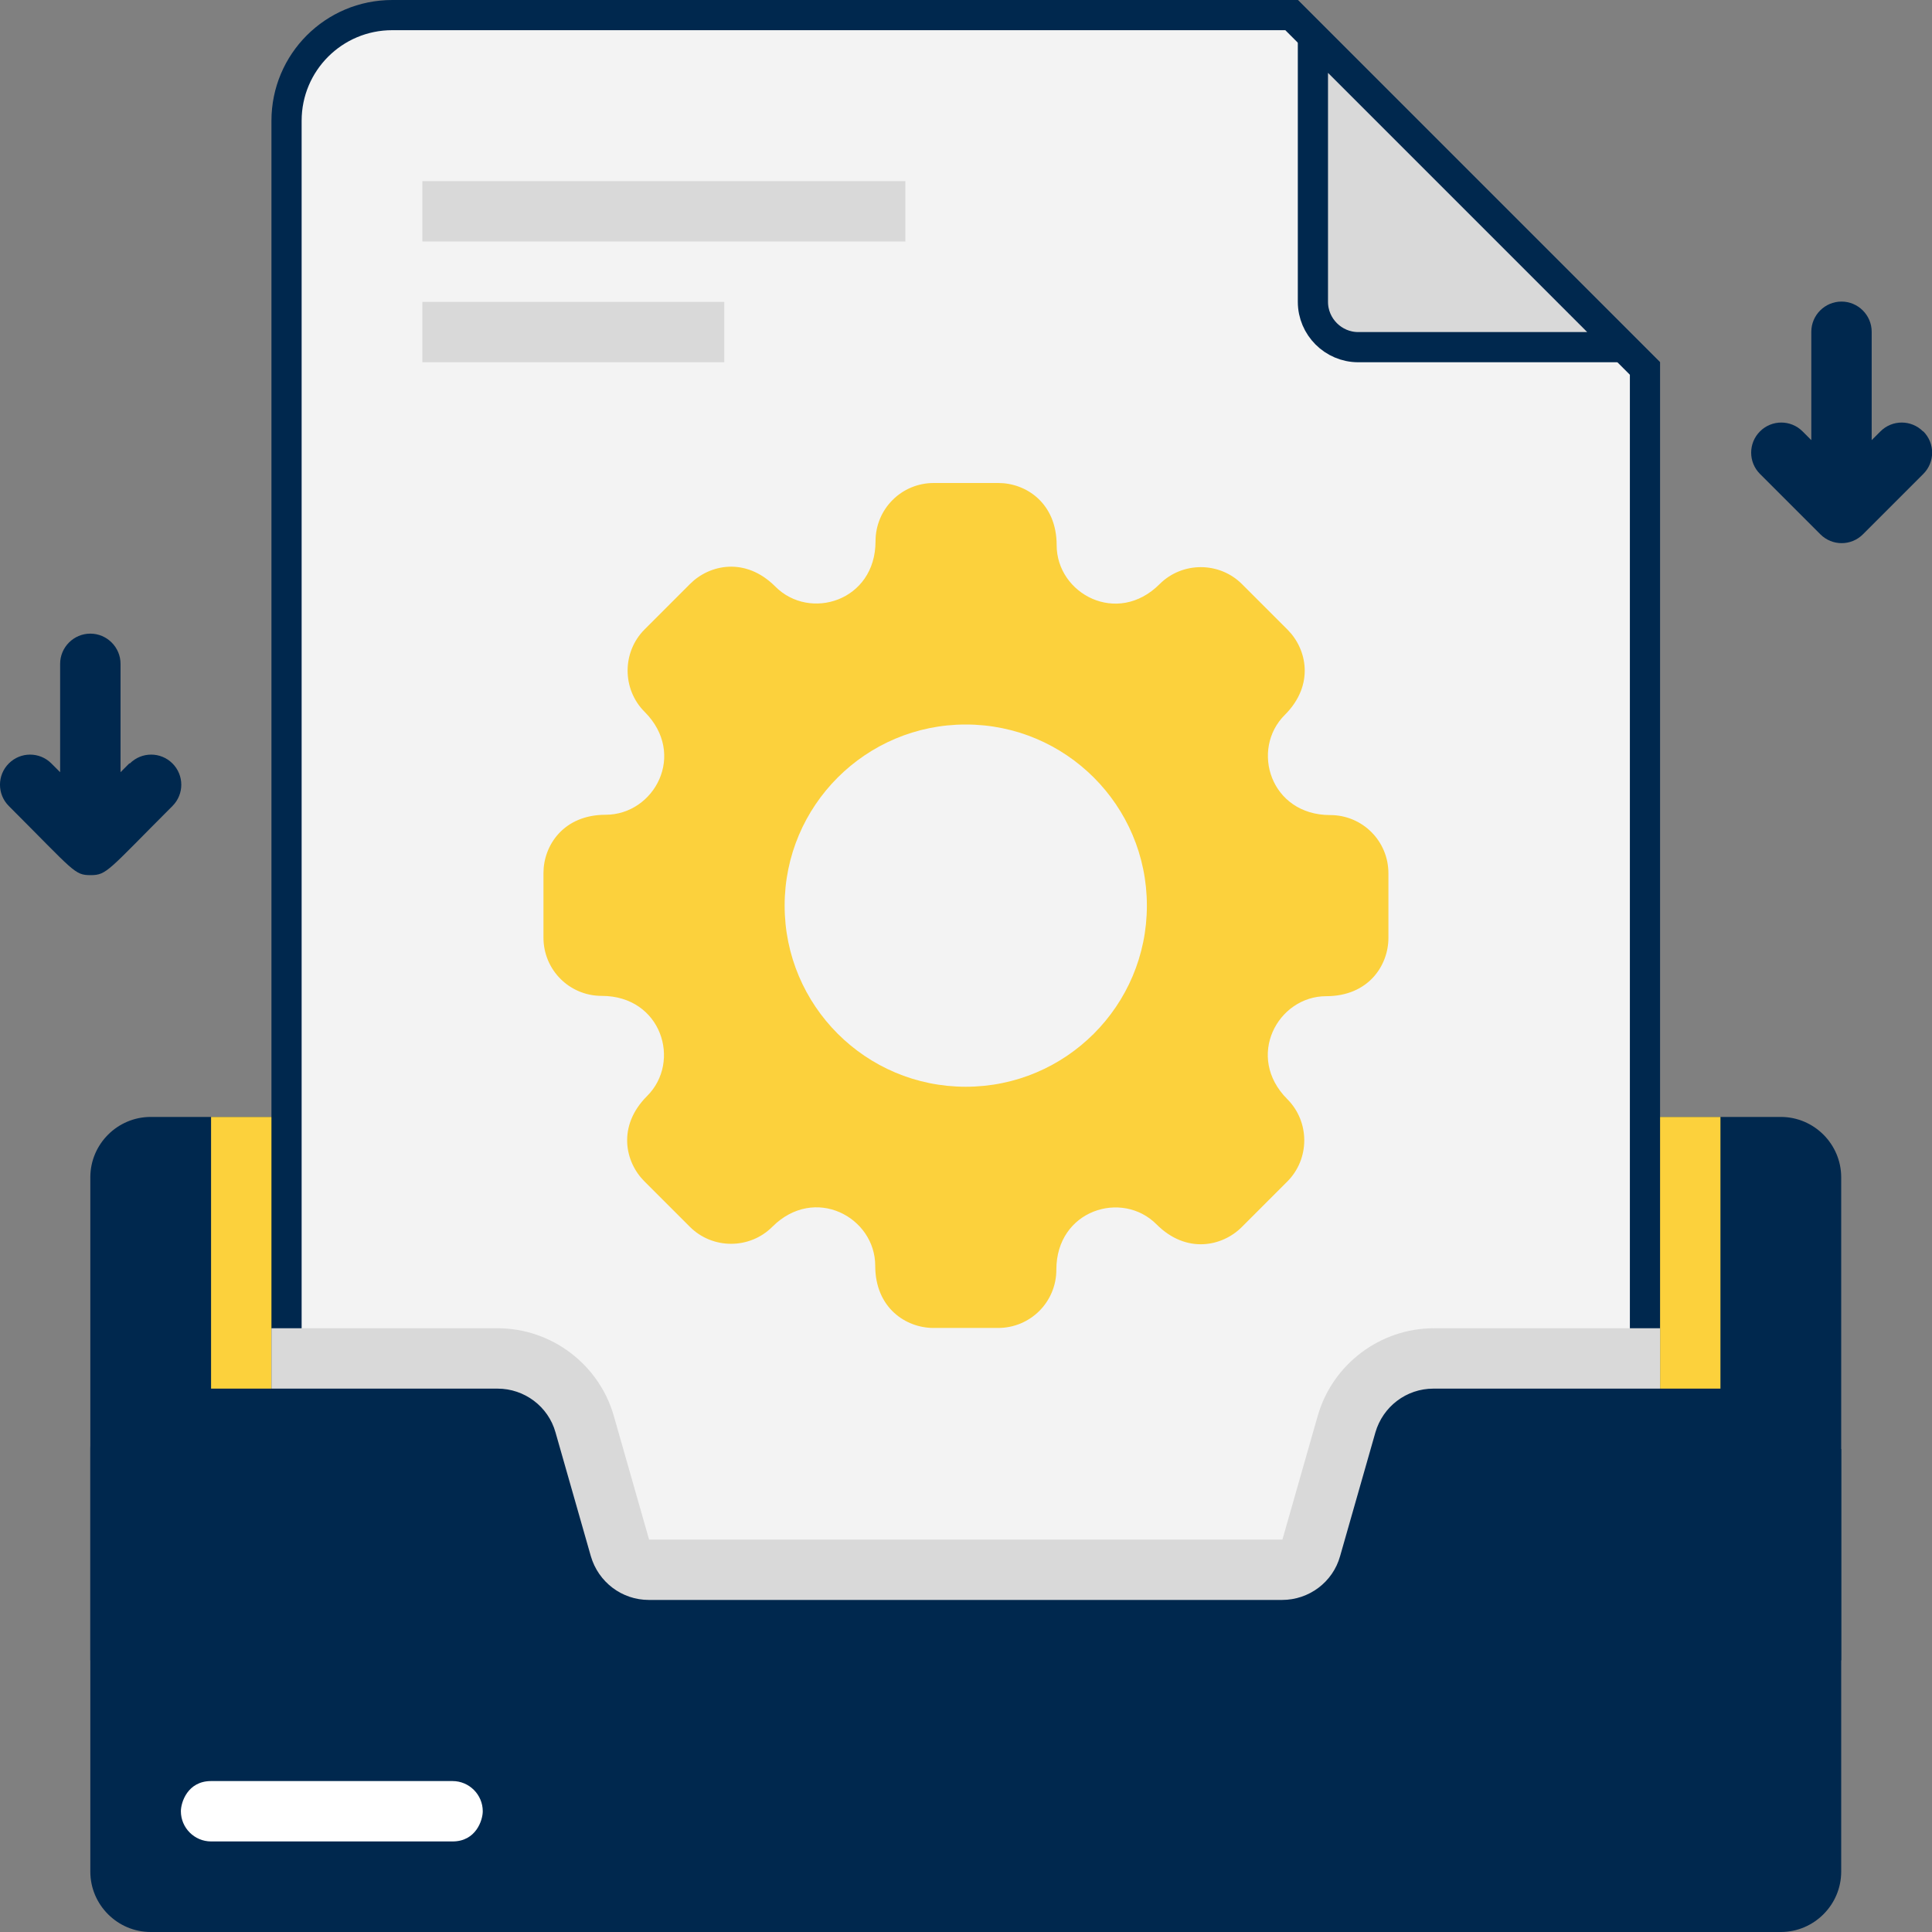 <svg width="64" height="64" viewBox="0 0 64 64" fill="none" xmlns="http://www.w3.org/2000/svg">
<rect x="0" y="0" width="64" height="64" fill="#808080" stroke="none"/>
<g id="Download Document">
<g id="Group">
<path id="Vector" d="M60.992 39V55H2.992V39C2.992 37.9 3.892 37 4.992 37H58.992C60.092 37 60.992 37.9 60.992 39Z" fill="#00284E"/>
<path id="Vector_2" d="M56.992 37H6.992V55H56.992V37Z" fill="#FCD13C"/>
<path id="Vector_3" d="M42.785 0.5L54.492 12.207V59.5H9.492V4C9.492 2.066 11.058 0.5 12.992 0.5H42.785Z" fill="#F3F3F3" stroke="#00284E"/>
<path id="Vector_4" d="M45.993 31.07V28.93C45.993 27.86 45.133 27 44.063 27C42.083 27 41.413 24.82 42.563 23.68C43.553 22.69 43.293 21.5 42.653 20.86L41.143 19.35C40.393 18.6 39.163 18.6 38.413 19.35C37.013 20.75 35.003 19.67 35.003 18.06C35.003 16.66 33.983 16 33.073 16H30.933C29.863 16 29.003 16.86 29.003 17.93C29.003 19.91 26.823 20.58 25.683 19.43C24.693 18.44 23.503 18.7 22.863 19.34L21.353 20.85C20.603 21.6 20.603 22.83 21.353 23.58C22.763 24.99 21.673 26.99 20.063 26.99C18.663 26.99 18.003 28.01 18.003 28.92V31.06C18.003 32.13 18.863 32.99 19.933 32.99C21.913 32.99 22.583 35.17 21.433 36.31C20.443 37.3 20.703 38.49 21.343 39.13L22.853 40.64C23.603 41.39 24.833 41.39 25.583 40.64C26.983 39.24 28.993 40.32 28.993 41.93C28.993 43.33 30.013 43.99 30.923 43.99H33.063C34.133 43.99 34.993 43.13 34.993 42.06C34.993 40.08 37.173 39.41 38.313 40.56C39.303 41.55 40.493 41.29 41.133 40.65L42.643 39.14C43.393 38.39 43.393 37.16 42.643 36.41C41.243 35.01 42.323 33 43.933 33C45.333 33 45.993 31.98 45.993 31.07Z" fill="#FCD13C"/>
<path id="Vector_5" d="M31.992 36C35.306 36 37.992 33.314 37.992 30C37.992 26.686 35.306 24 31.992 24C28.678 24 25.992 26.686 25.992 30C25.992 33.314 28.678 36 31.992 36Z" fill="#F3F3F3"/>
<path id="Vector_6" d="M54.992 44V60H8.992V44H16.482C18.262 44 19.842 45.19 20.332 46.9L21.502 51H42.482L43.652 46.9C44.142 45.19 45.722 44 47.502 44H54.992Z" fill="#D9D9D9"/>
<path id="Vector_7" d="M60.992 48V62C60.992 63.1 60.092 64 58.992 64H4.992C3.892 64 2.992 63.1 2.992 62V48C2.992 46.9 3.892 46 4.992 46H16.482C17.372 46 18.162 46.59 18.402 47.45L19.572 51.55C19.822 52.41 20.602 53 21.492 53H42.472C43.362 53 44.152 52.41 44.392 51.55L45.562 47.45C45.812 46.59 46.592 46 47.482 46H58.972C60.072 46 60.972 46.9 60.972 48H60.992Z" fill="#00284E"/>
<path id="Vector_8" d="M43.492 1.207L53.785 11.5H44.992C44.168 11.5 43.492 10.824 43.492 10V1.207Z" fill="#D9D9D9" stroke="#00284E"/>
<g id="Group_2">
<path id="Vector_9" d="M4.282 25.29L3.993 25.58V21.99C3.993 21.44 3.542 20.99 2.993 20.99C2.442 20.99 1.992 21.44 1.992 21.99V25.58L1.702 25.29C1.312 24.9 0.682 24.9 0.292 25.29C-0.098 25.68 -0.098 26.31 0.292 26.7C2.473 28.88 2.462 28.99 3.002 28.99C3.542 28.99 3.572 28.84 5.713 26.7C6.103 26.31 6.103 25.68 5.713 25.29C5.322 24.9 4.692 24.9 4.302 25.29H4.282Z" fill="#00284E"/>
<path id="Vector_10" d="M63.702 14.29C63.312 13.9 62.682 13.9 62.292 14.29L62.002 14.58V10.99C62.002 10.44 61.552 9.99 61.002 9.99C60.452 9.99 60.002 10.44 60.002 10.99V14.58L59.712 14.29C59.322 13.9 58.692 13.9 58.302 14.29C57.912 14.68 57.912 15.31 58.302 15.7L60.302 17.7C60.692 18.09 61.322 18.09 61.712 17.7L63.712 15.7C64.102 15.31 64.102 14.68 63.712 14.29H63.702Z" fill="#00284E"/>
</g>
<path id="Vector_11" d="M29.992 6H13.992V8H29.992V6Z" fill="#D9D9D9"/>
<path id="Vector_12" d="M23.992 10H13.992V12H23.992V10Z" fill="#D9D9D9"/>
<path id="Vector_13" d="M14.992 61H6.992C6.442 61 5.992 60.55 5.992 60C5.992 59.71 6.212 59 6.992 59H14.992C15.542 59 15.992 59.45 15.992 60C15.992 60.29 15.772 61 14.992 61Z" fill="white"/>
</g>
</g>
</svg>
